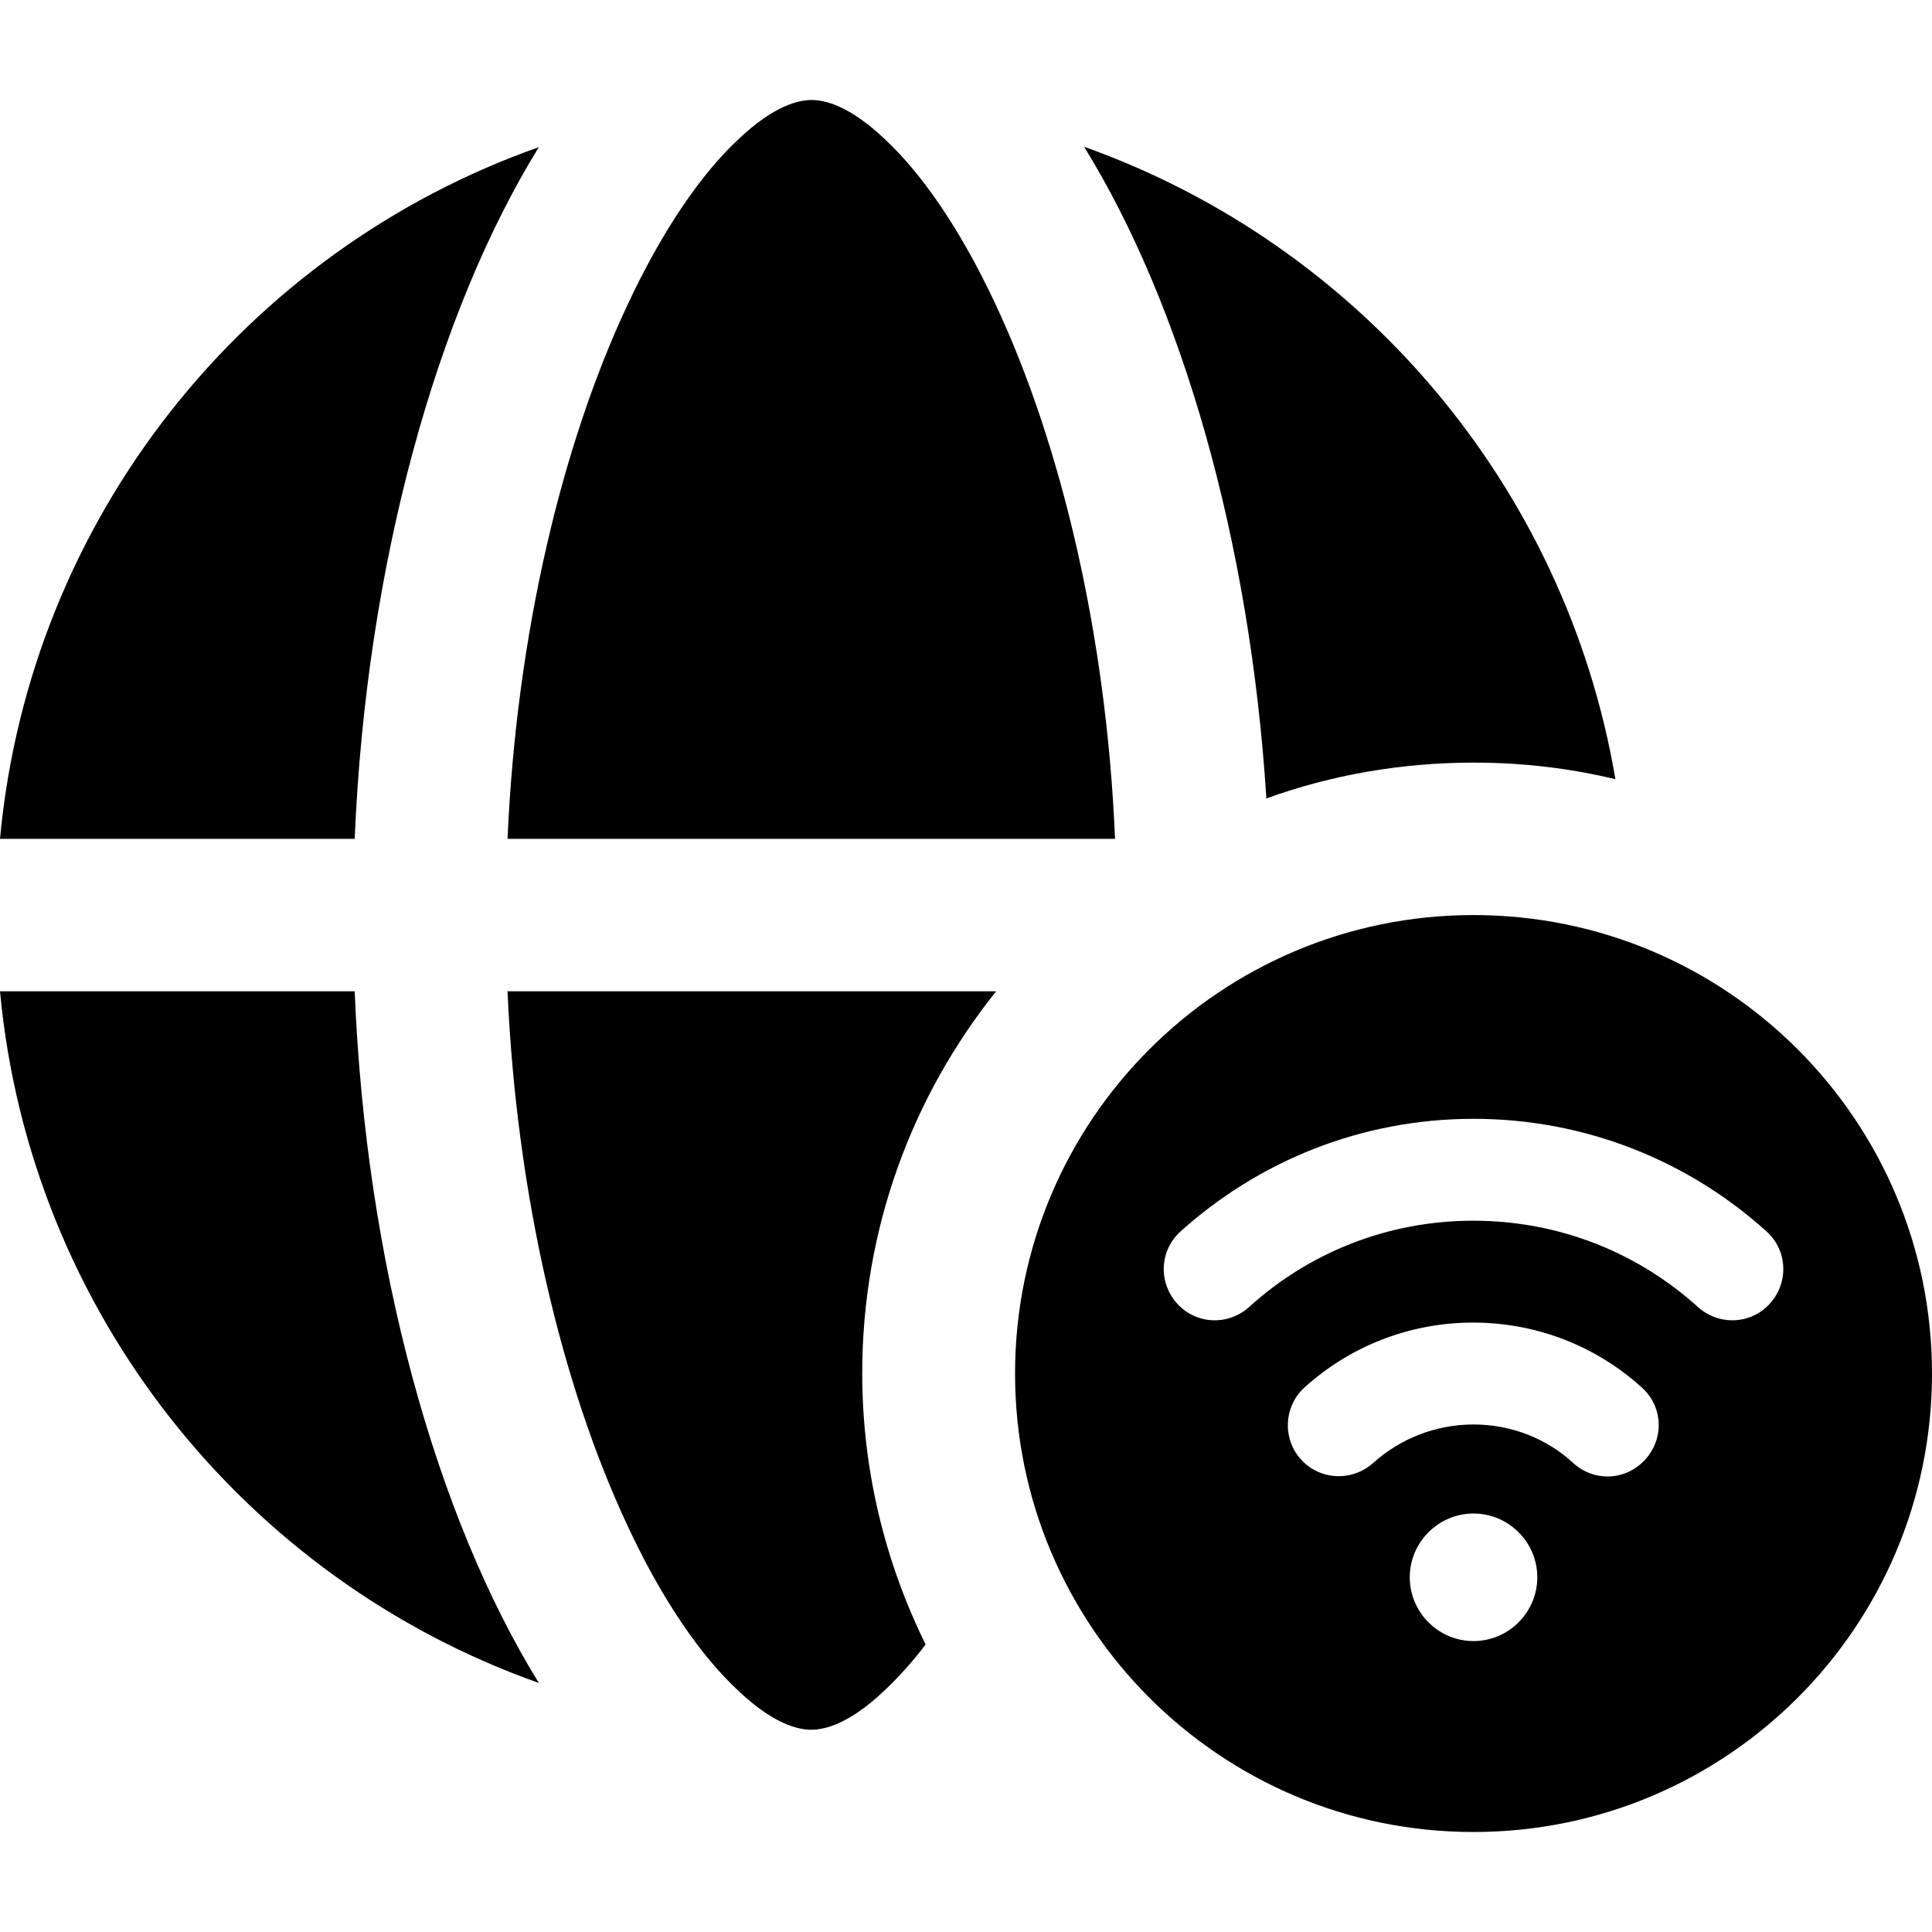 <svg xmlns="http://www.w3.org/2000/svg" xml:space="preserve" viewBox="0 0 512 512"><path d="M0 222.3h94C97 150.1 115.6 83 142.8 39 65.1 66.4 7.9 137.2 0 222.3m0 40.4c7.9 85 65.1 155.8 142.8 183.3-27.2-44-45.9-111-48.8-183.3zm134.5-40.4h161C293.2 167.8 281.1 117.7 264 81c-9.6-20.6-20-35.3-29.6-44.2-9.4-8.9-15.9-10.3-19.3-10.3s-9.9 1.4-19.3 10.3c-9.6 8.9-20 23.6-29.6 44.2-17.2 36.7-29.3 86.8-31.7 141.3m0 40.4c2.4 54.4 14.5 104.5 31.6 141.2 9.6 20.7 20 35.3 29.6 44.2 9.4 8.9 15.9 10.3 19.3 10.3s9.9-1.4 19.3-10.3c3.5-3.3 7.3-7.4 11-12.3-10.7-21.7-16.8-46.1-16.8-71.9 0-38.3 13.3-73.5 35.5-101.2zM287.3 38.9c25.9 41.9 44 104.5 48.3 172.7 17.1-6.2 35.7-9.5 55-9.5 12.9 0 25.5 1.5 37.5 4.4-13.2-77.9-68-141.7-140.8-167.6m103.2 446.6c67.1 0 121.5-54.4 121.5-121.5s-54.4-121.5-121.5-121.5S269 296.9 269 364s54.4 121.5 121.5 121.5M331 346.4c-5.6 5-14.1 4.6-19.1-1s-4.6-14.1 1-19.1c20.6-18.5 47.7-29.8 77.6-29.8s57.1 11.3 77.6 29.8c5.6 5 6 13.5 1 19.1s-13.5 6-19.1 1c-15.8-14.3-36.6-22.9-59.6-22.9-22.8 0-43.7 8.6-59.4 22.9m59.5 54.7c9.3 0 16.9 7.6 16.9 16.9s-7.6 16.9-16.9 16.9-16.9-7.6-16.9-16.9 7.6-16.9 16.9-16.9m0-23.6c-10.2 0-19.6 3.9-26.6 10.2-5.6 5-14.1 4.6-19.1-.9s-4.6-14.1.9-19.1c11.8-10.7 27.5-17.2 44.7-17.2s32.9 6.5 44.7 17.2c5.6 5 6 13.5.9 19.1s-13.5 6-19.1.9c-6.8-6.3-16.2-10.2-26.4-10.2"/></svg>
